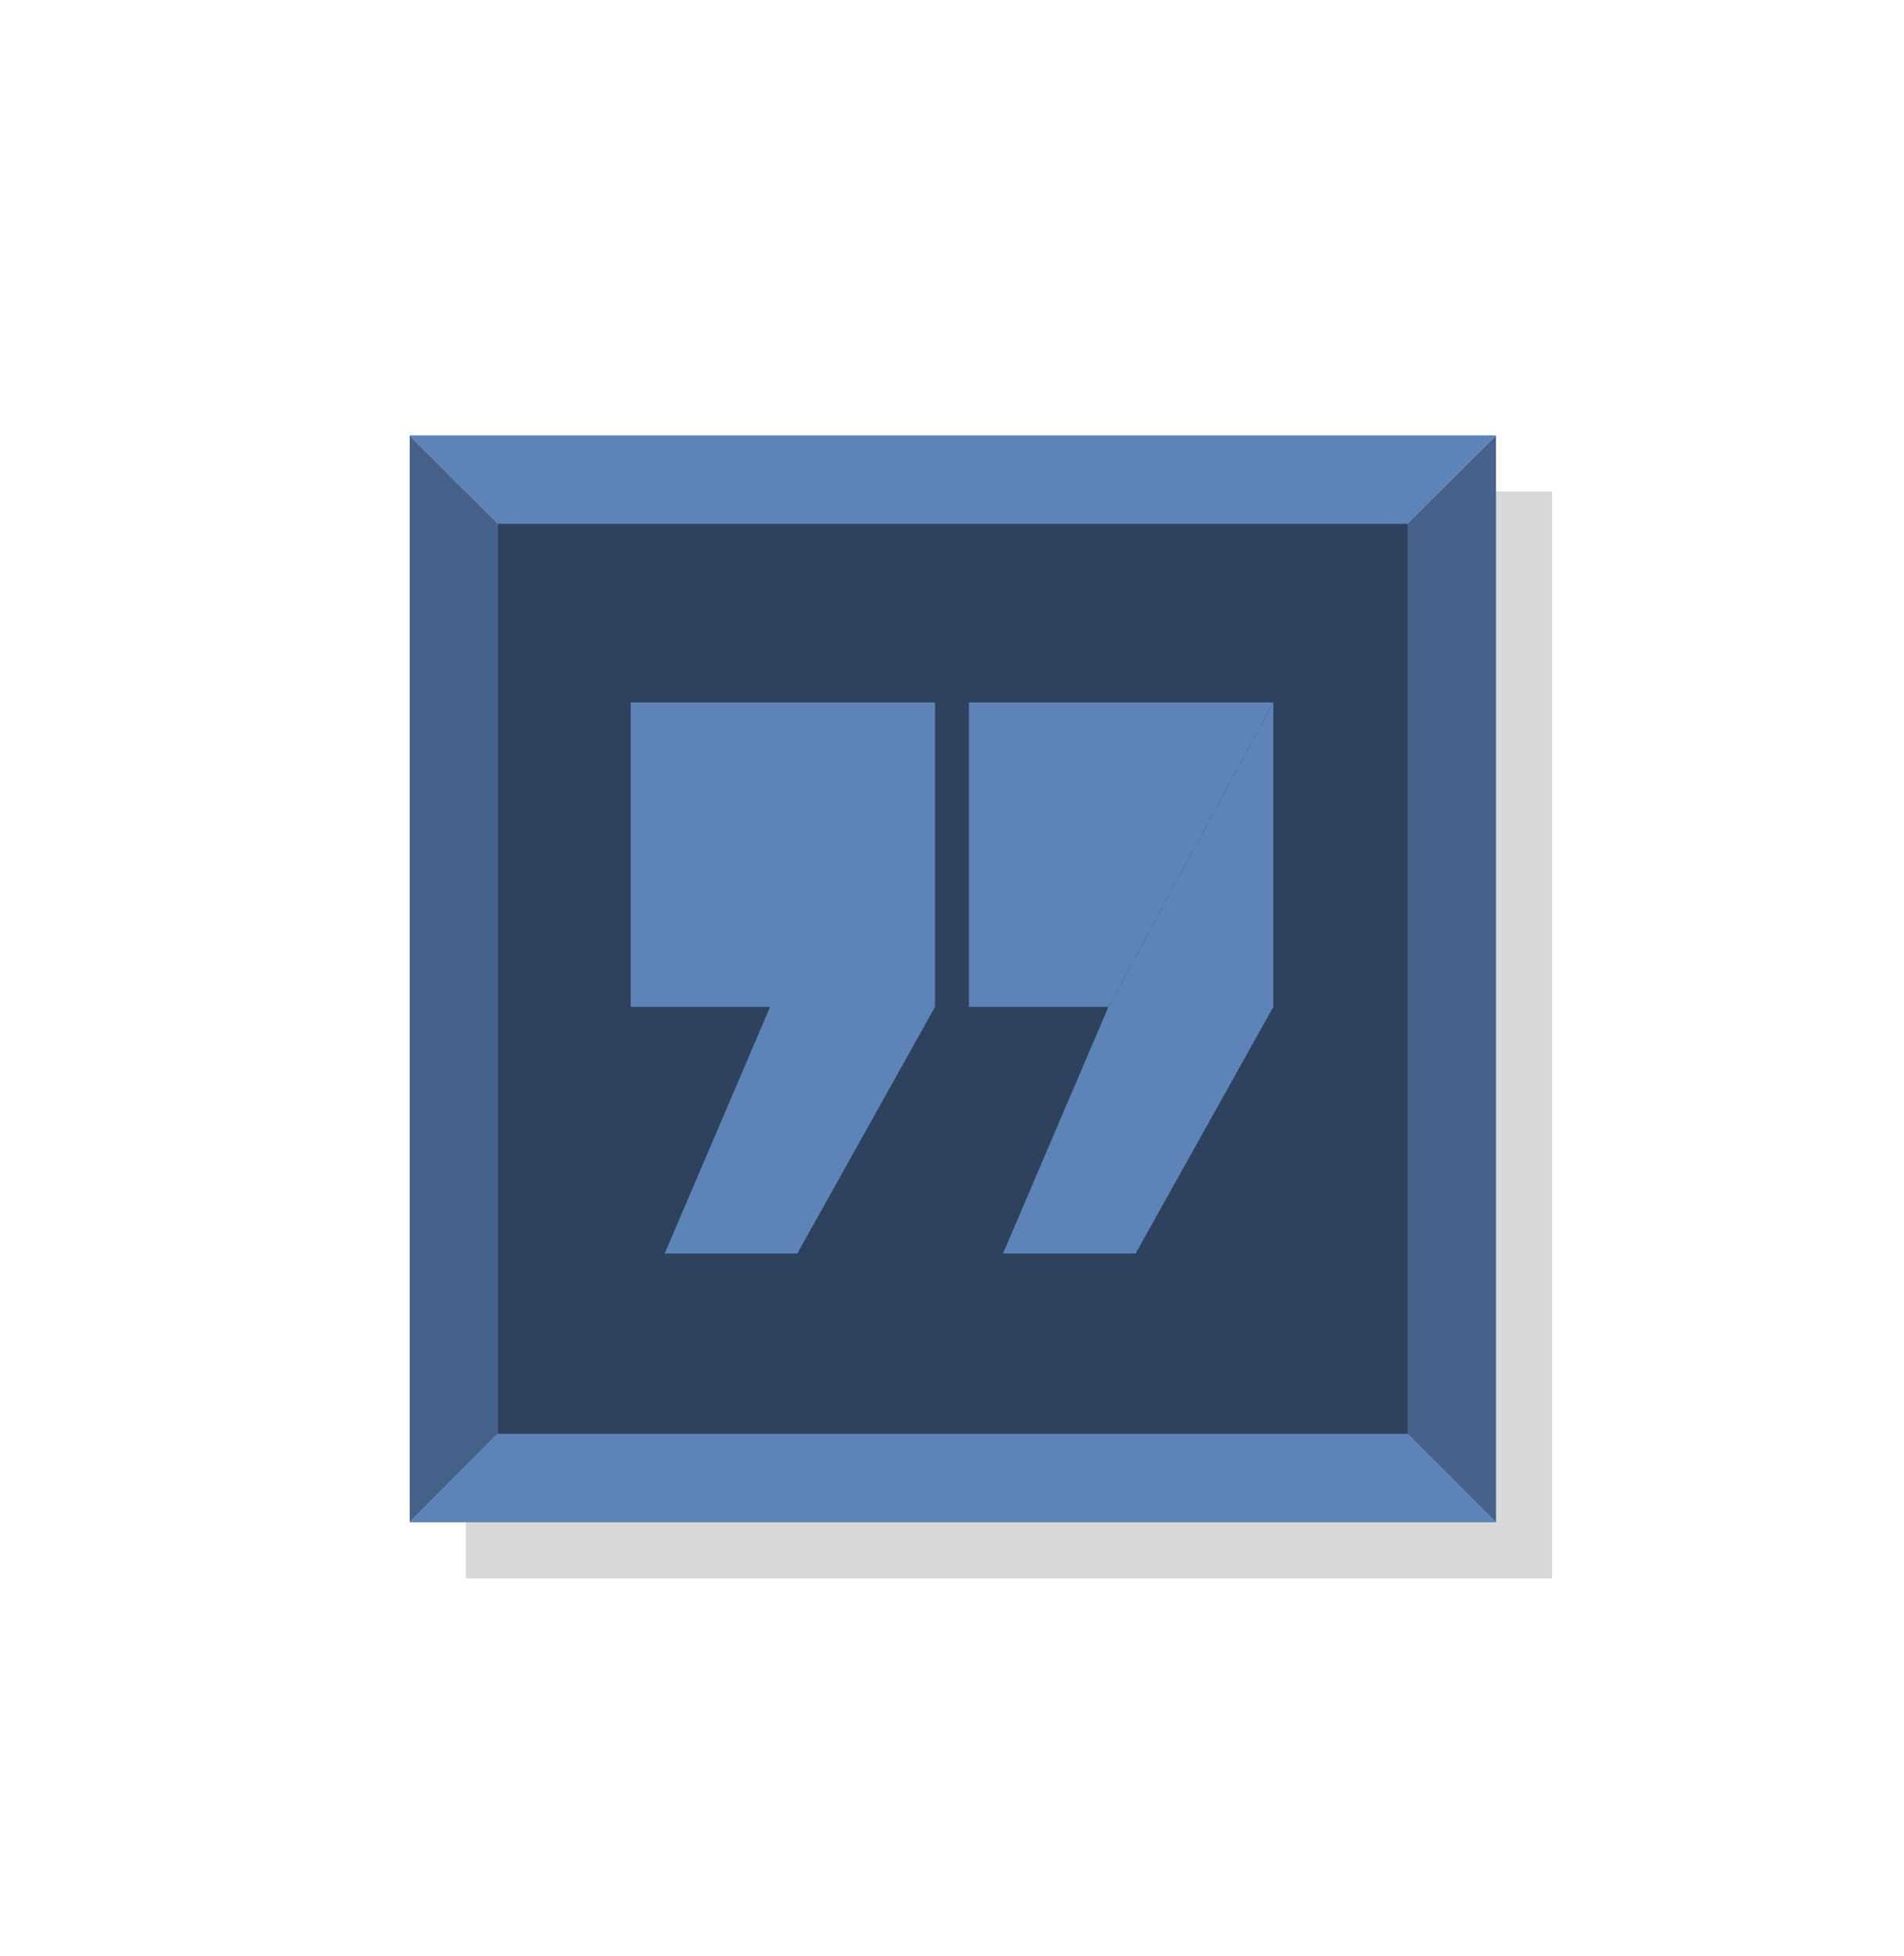 <svg version="1.1" id="Layer_1" xmlns="http://www.w3.org/2000/svg" x="0" y="0" viewBox="0 0 112 115" xml:space="preserve"><style>.st1{fill:#46628b}.st2{fill:#5d83b9}</style><path fill="#d8d8d8" d="M27.4 28.9h63.9v63.9H27.4z"/><path class="st1" d="M24.1 25.6v63.9l31.9-32z"/><path class="st2" d="M88 25.6H24.1L56 57.5zM24.1 89.5H88l-32-32z"/><path class="st1" d="M56 57.5l32 32V25.6z"/><path fill="#2f425d" d="M29.3 30.8h53.5v53.5H29.3z"/><path class="st2" d="M57 41.3v17.9h8.2l9.7-17.9z"/><path class="st2" d="M65.2 59.2L59 73.7h7.8l8.1-14.5V41.3zM37.1 41.3v17.9h8.2L55 41.3zm8.2 17.9l-6.2 14.5h7.8L55 59.2V41.3z"/></svg>